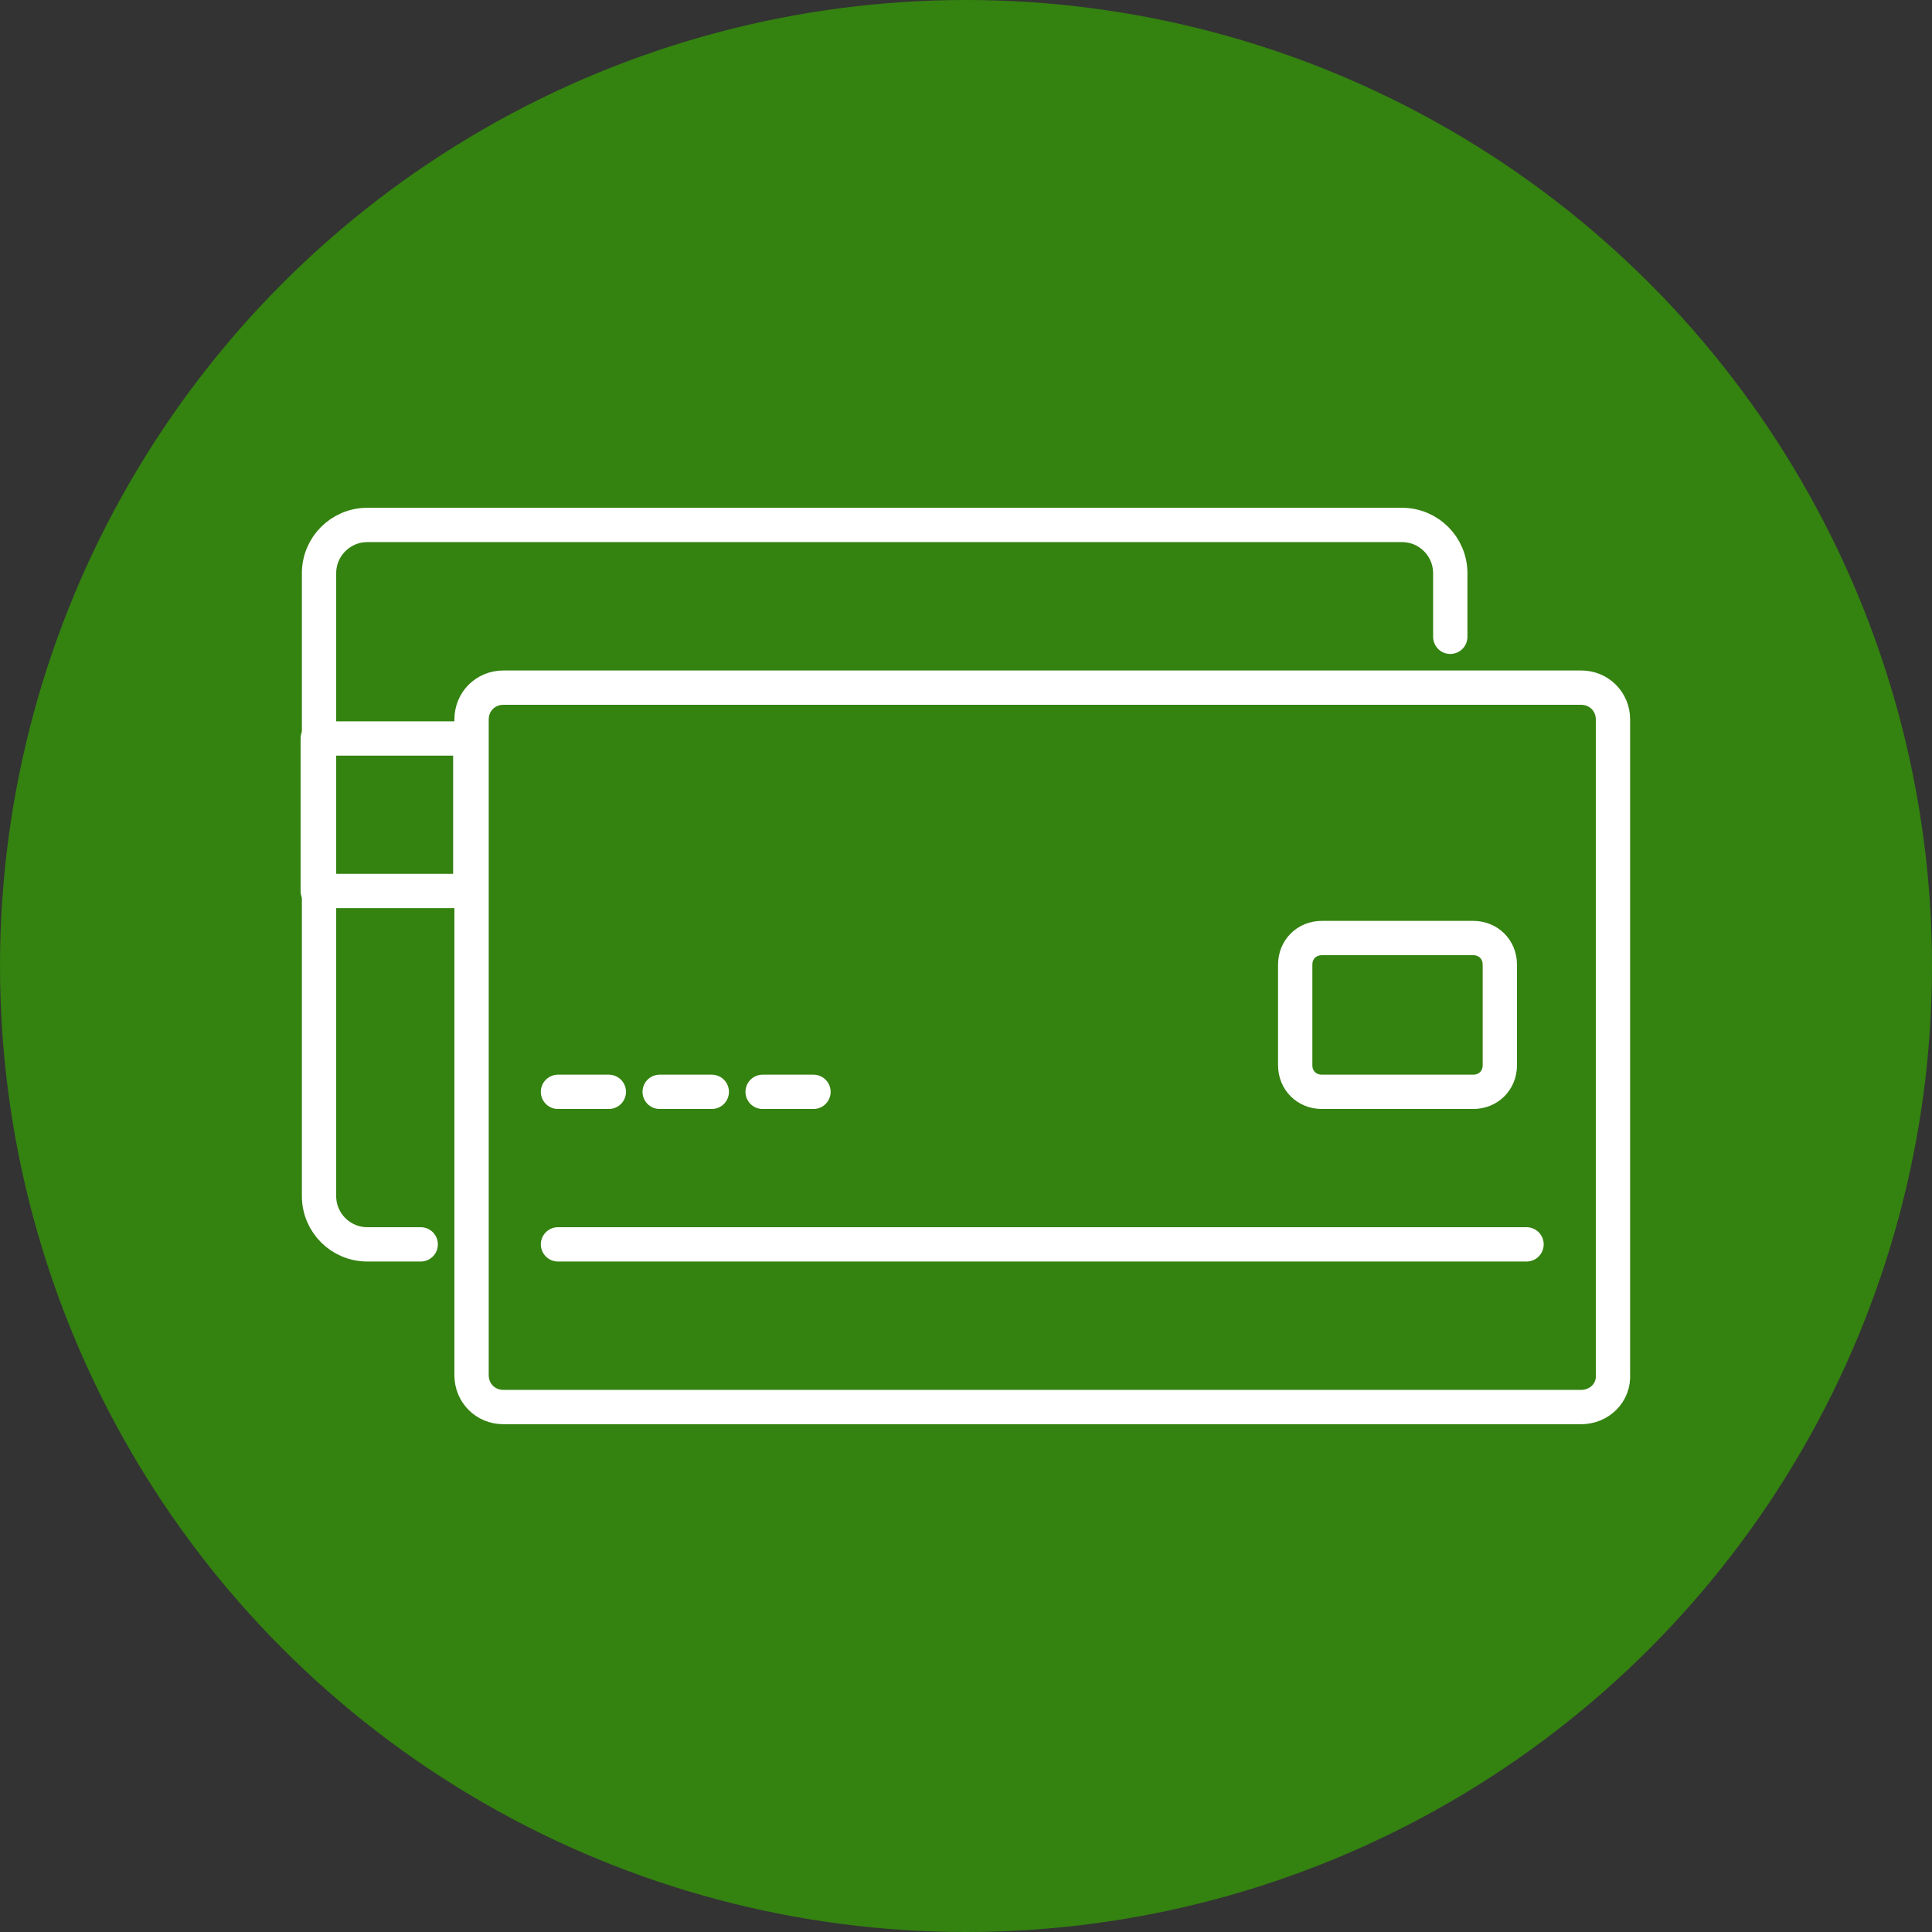 <?xml version="1.0" encoding="UTF-8"?>
<!-- Generator: Adobe Illustrator 27.5.0, SVG Export Plug-In . SVG Version: 6.00 Build 0)  -->
<svg xmlns="http://www.w3.org/2000/svg" xmlns:xlink="http://www.w3.org/1999/xlink" version="1.1" id="Layer_1" x="0px" y="0px" viewBox="0 0 152 152" style="enable-background:new 0 0 152 152;" xml:space="preserve">
<rect x="0" y="0" width="152" height="152" fill="#333333" stroke="none"/>
<style type="text/css">
	.st0{fill:#348210;}
	.st1{fill:none;stroke:#FFFFFF;stroke-width:2.7;stroke-linecap:round;stroke-linejoin:round;stroke-miterlimit:10;}
</style>
<circle class="st0" cx="76" cy="76" r="76"></circle>
<g>
	<g>
		<g>
			<g>
				<path class="st1" d="M124.4,110.7H39.6c-1.4,0-2.5-1.1-2.5-2.5V56.6c0-1.4,1.1-2.5,2.5-2.5h84.8c1.4,0,2.5,1.1,2.5,2.5v51.5      C127,109.6,125.8,110.7,124.4,110.7z"></path>
				<path class="st1" d="M115.9,85.9H104c-1.2,0-2.1-0.9-2.1-2.1v-7.9c0-1.2,0.9-2.1,2.1-2.1h11.9c1.2,0,2.1,0.9,2.1,2.1v7.9      C118,85,117.1,85.9,115.9,85.9z"></path>
				<g>
					<line class="st1" x1="43.9" y1="85.9" x2="47.9" y2="85.9"></line>
					<line class="st1" x1="51.9" y1="85.9" x2="56" y2="85.9"></line>
					<line class="st1" x1="60" y1="85.9" x2="64" y2="85.9"></line>
				</g>
			</g>
			<g>
				<line class="st1" x1="43.9" y1="97.9" x2="120.1" y2="97.9"></line>
			</g>
		</g>
		<g>
			<g>
				<path class="st1" d="M33.1,97.9h-4.2c-2.1,0-3.8-1.7-3.8-3.8v-49c0-2.1,1.7-3.8,3.8-3.8h81.4c2.1,0,3.8,1.7,3.8,3.8v5"></path>
			</g>
		</g>
	</g>
	<rect x="25" y="58.1" class="st1" width="12" height="12"></rect>
</g>
</svg>
